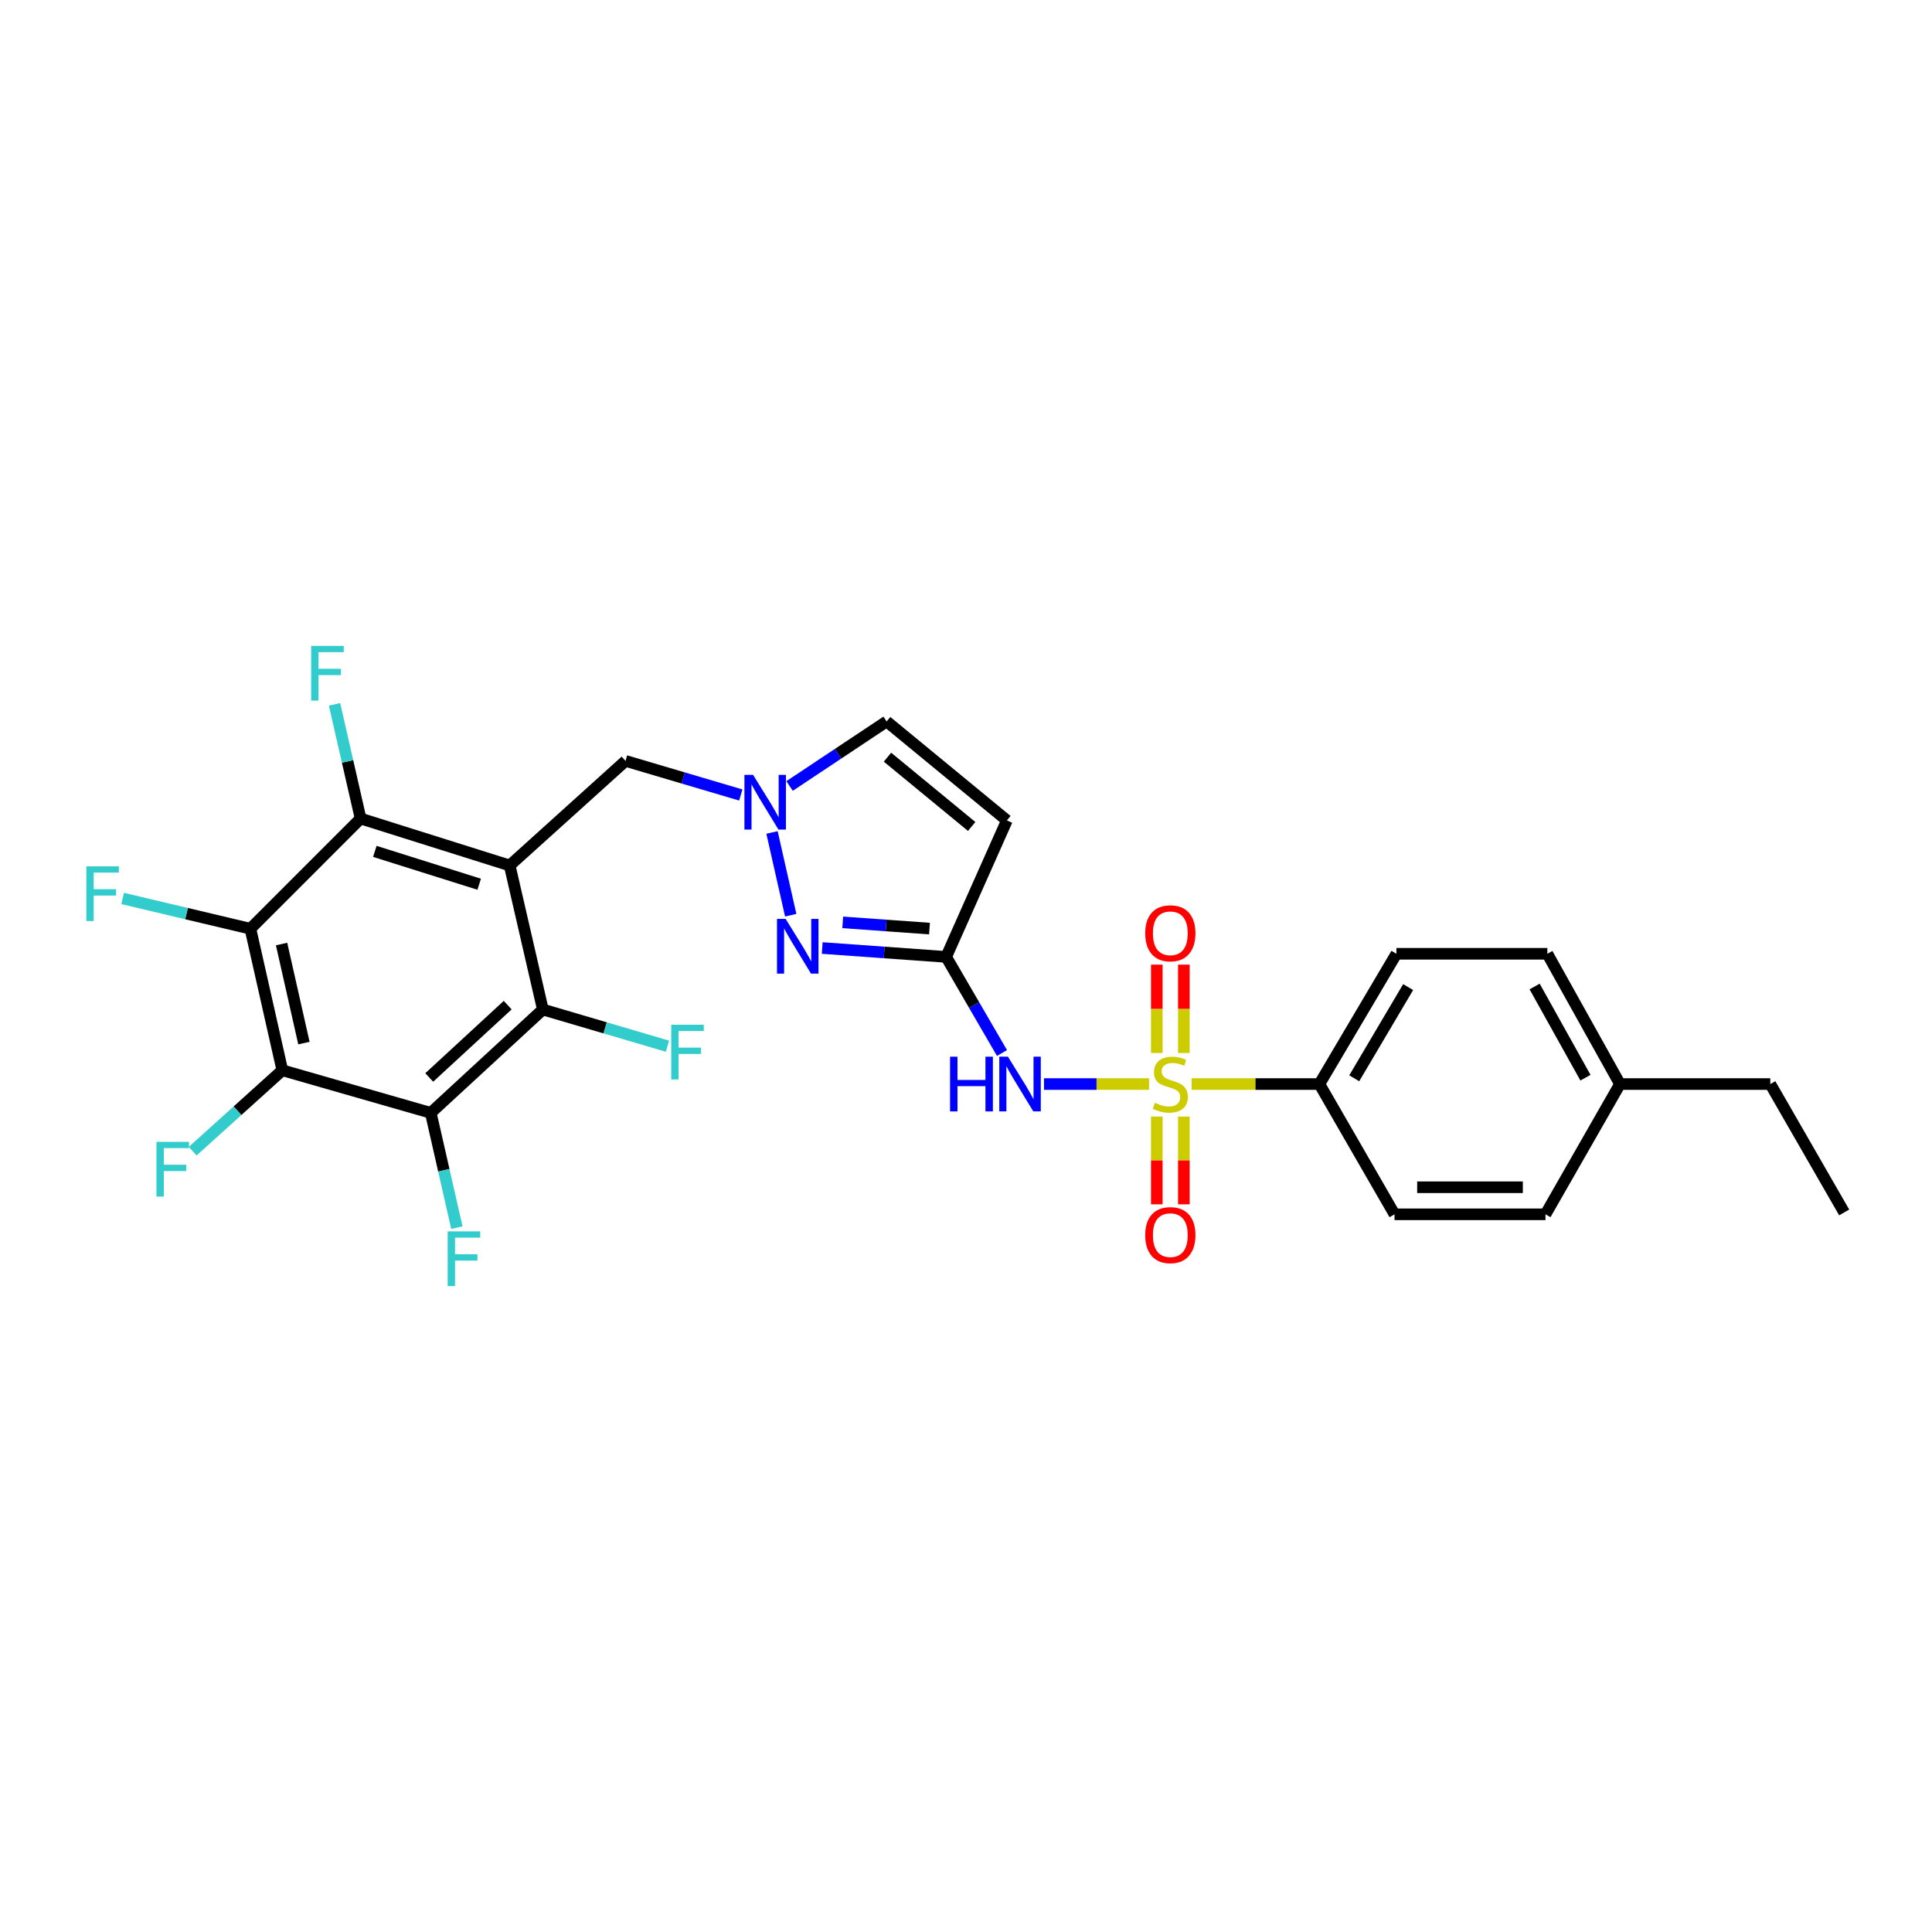 <?xml version='1.0' encoding='iso-8859-1'?>
<svg version='1.1' baseProfile='full'
              xmlns='http://www.w3.org/2000/svg'
                      xmlns:rdkit='http://www.rdkit.org/xml'
                      xmlns:xlink='http://www.w3.org/1999/xlink'
                  xml:space='preserve'
width='1000px' height='1000px' viewBox='0 0 1000 1000'>
<!-- END OF HEADER -->
<rect style='opacity:1.0;fill:#FFFFFF;stroke:none' width='1000' height='1000' x='0' y='0'> </rect>
<path class='bond-1' d='M 594.736,561.104 L 567.557,561.104' style='fill:none;fill-rule:evenodd;stroke:#CCCC00;stroke-width:6px;stroke-linecap:butt;stroke-linejoin:miter;stroke-opacity:1' />
<path class='bond-1' d='M 567.557,561.104 L 540.378,561.104' style='fill:none;fill-rule:evenodd;stroke:#0000FF;stroke-width:6px;stroke-linecap:butt;stroke-linejoin:miter;stroke-opacity:1' />
<path class='bond-13' d='M 616.769,561.104 L 649.842,561.104' style='fill:none;fill-rule:evenodd;stroke:#CCCC00;stroke-width:6px;stroke-linecap:butt;stroke-linejoin:miter;stroke-opacity:1' />
<path class='bond-13' d='M 649.842,561.104 L 682.915,561.104' style='fill:none;fill-rule:evenodd;stroke:#000000;stroke-width:6px;stroke-linecap:butt;stroke-linejoin:miter;stroke-opacity:1' />
<path class='bond-14' d='M 612.762,545.031 L 612.762,522.164' style='fill:none;fill-rule:evenodd;stroke:#CCCC00;stroke-width:6px;stroke-linecap:butt;stroke-linejoin:miter;stroke-opacity:1' />
<path class='bond-14' d='M 612.762,522.164 L 612.762,499.296' style='fill:none;fill-rule:evenodd;stroke:#FF0000;stroke-width:6px;stroke-linecap:butt;stroke-linejoin:miter;stroke-opacity:1' />
<path class='bond-14' d='M 598.759,545.031 L 598.759,522.164' style='fill:none;fill-rule:evenodd;stroke:#CCCC00;stroke-width:6px;stroke-linecap:butt;stroke-linejoin:miter;stroke-opacity:1' />
<path class='bond-14' d='M 598.759,522.164 L 598.759,499.296' style='fill:none;fill-rule:evenodd;stroke:#FF0000;stroke-width:6px;stroke-linecap:butt;stroke-linejoin:miter;stroke-opacity:1' />
<path class='bond-15' d='M 598.759,577.937 L 598.759,600.65' style='fill:none;fill-rule:evenodd;stroke:#CCCC00;stroke-width:6px;stroke-linecap:butt;stroke-linejoin:miter;stroke-opacity:1' />
<path class='bond-15' d='M 598.759,600.65 L 598.759,623.363' style='fill:none;fill-rule:evenodd;stroke:#FF0000;stroke-width:6px;stroke-linecap:butt;stroke-linejoin:miter;stroke-opacity:1' />
<path class='bond-15' d='M 612.762,577.937 L 612.762,600.65' style='fill:none;fill-rule:evenodd;stroke:#CCCC00;stroke-width:6px;stroke-linecap:butt;stroke-linejoin:miter;stroke-opacity:1' />
<path class='bond-15' d='M 612.762,600.65 L 612.762,623.363' style='fill:none;fill-rule:evenodd;stroke:#FF0000;stroke-width:6px;stroke-linecap:butt;stroke-linejoin:miter;stroke-opacity:1' />
<path class='bond-0' d='M 263.806,447.967 L 323.767,393.842' style='fill:none;fill-rule:evenodd;stroke:#000000;stroke-width:6px;stroke-linecap:butt;stroke-linejoin:miter;stroke-opacity:1' />
<path class='bond-6' d='M 263.806,447.967 L 186.644,423.67' style='fill:none;fill-rule:evenodd;stroke:#000000;stroke-width:6px;stroke-linecap:butt;stroke-linejoin:miter;stroke-opacity:1' />
<path class='bond-6' d='M 248.026,457.68 L 194.013,440.672' style='fill:none;fill-rule:evenodd;stroke:#000000;stroke-width:6px;stroke-linecap:butt;stroke-linejoin:miter;stroke-opacity:1' />
<path class='bond-7' d='M 263.806,447.967 L 280.977,522.523' style='fill:none;fill-rule:evenodd;stroke:#000000;stroke-width:6px;stroke-linecap:butt;stroke-linejoin:miter;stroke-opacity:1' />
<path class='bond-2' d='M 518.635,545.041 L 504.182,520.167' style='fill:none;fill-rule:evenodd;stroke:#0000FF;stroke-width:6px;stroke-linecap:butt;stroke-linejoin:miter;stroke-opacity:1' />
<path class='bond-2' d='M 504.182,520.167 L 489.73,495.293' style='fill:none;fill-rule:evenodd;stroke:#000000;stroke-width:6px;stroke-linecap:butt;stroke-linejoin:miter;stroke-opacity:1' />
<path class='bond-8' d='M 489.73,495.293 L 457.653,492.993' style='fill:none;fill-rule:evenodd;stroke:#000000;stroke-width:6px;stroke-linecap:butt;stroke-linejoin:miter;stroke-opacity:1' />
<path class='bond-8' d='M 457.653,492.993 L 425.575,490.693' style='fill:none;fill-rule:evenodd;stroke:#0000FF;stroke-width:6px;stroke-linecap:butt;stroke-linejoin:miter;stroke-opacity:1' />
<path class='bond-8' d='M 481.108,480.635 L 458.654,479.025' style='fill:none;fill-rule:evenodd;stroke:#000000;stroke-width:6px;stroke-linecap:butt;stroke-linejoin:miter;stroke-opacity:1' />
<path class='bond-8' d='M 458.654,479.025 L 436.2,477.415' style='fill:none;fill-rule:evenodd;stroke:#0000FF;stroke-width:6px;stroke-linecap:butt;stroke-linejoin:miter;stroke-opacity:1' />
<path class='bond-10' d='M 489.73,495.293 L 521.169,424.643' style='fill:none;fill-rule:evenodd;stroke:#000000;stroke-width:6px;stroke-linecap:butt;stroke-linejoin:miter;stroke-opacity:1' />
<path class='bond-3' d='M 146.126,553.97 L 129.601,480.721' style='fill:none;fill-rule:evenodd;stroke:#000000;stroke-width:6px;stroke-linecap:butt;stroke-linejoin:miter;stroke-opacity:1' />
<path class='bond-3' d='M 157.308,539.901 L 145.741,488.627' style='fill:none;fill-rule:evenodd;stroke:#000000;stroke-width:6px;stroke-linecap:butt;stroke-linejoin:miter;stroke-opacity:1' />
<path class='bond-16' d='M 146.126,553.97 L 122.93,574.914' style='fill:none;fill-rule:evenodd;stroke:#000000;stroke-width:6px;stroke-linecap:butt;stroke-linejoin:miter;stroke-opacity:1' />
<path class='bond-16' d='M 122.93,574.914 L 99.733,595.858' style='fill:none;fill-rule:evenodd;stroke:#33CCCC;stroke-width:6px;stroke-linecap:butt;stroke-linejoin:miter;stroke-opacity:1' />
<path class='bond-30' d='M 146.126,553.97 L 222.961,576.018' style='fill:none;fill-rule:evenodd;stroke:#000000;stroke-width:6px;stroke-linecap:butt;stroke-linejoin:miter;stroke-opacity:1' />
<path class='bond-4' d='M 129.601,480.721 L 186.644,423.67' style='fill:none;fill-rule:evenodd;stroke:#000000;stroke-width:6px;stroke-linecap:butt;stroke-linejoin:miter;stroke-opacity:1' />
<path class='bond-17' d='M 129.601,480.721 L 96.548,472.881' style='fill:none;fill-rule:evenodd;stroke:#000000;stroke-width:6px;stroke-linecap:butt;stroke-linejoin:miter;stroke-opacity:1' />
<path class='bond-17' d='M 96.548,472.881 L 63.494,465.041' style='fill:none;fill-rule:evenodd;stroke:#33CCCC;stroke-width:6px;stroke-linecap:butt;stroke-linejoin:miter;stroke-opacity:1' />
<path class='bond-5' d='M 222.961,576.018 L 280.977,522.523' style='fill:none;fill-rule:evenodd;stroke:#000000;stroke-width:6px;stroke-linecap:butt;stroke-linejoin:miter;stroke-opacity:1' />
<path class='bond-5' d='M 222.171,557.699 L 262.781,520.252' style='fill:none;fill-rule:evenodd;stroke:#000000;stroke-width:6px;stroke-linecap:butt;stroke-linejoin:miter;stroke-opacity:1' />
<path class='bond-18' d='M 222.961,576.018 L 229.72,605.723' style='fill:none;fill-rule:evenodd;stroke:#000000;stroke-width:6px;stroke-linecap:butt;stroke-linejoin:miter;stroke-opacity:1' />
<path class='bond-18' d='M 229.72,605.723 L 236.478,635.427' style='fill:none;fill-rule:evenodd;stroke:#33CCCC;stroke-width:6px;stroke-linecap:butt;stroke-linejoin:miter;stroke-opacity:1' />
<path class='bond-19' d='M 186.644,423.67 L 179.899,394.118' style='fill:none;fill-rule:evenodd;stroke:#000000;stroke-width:6px;stroke-linecap:butt;stroke-linejoin:miter;stroke-opacity:1' />
<path class='bond-19' d='M 179.899,394.118 L 173.154,364.565' style='fill:none;fill-rule:evenodd;stroke:#33CCCC;stroke-width:6px;stroke-linecap:butt;stroke-linejoin:miter;stroke-opacity:1' />
<path class='bond-20' d='M 280.977,522.523 L 313.229,532.017' style='fill:none;fill-rule:evenodd;stroke:#000000;stroke-width:6px;stroke-linecap:butt;stroke-linejoin:miter;stroke-opacity:1' />
<path class='bond-20' d='M 313.229,532.017 L 345.48,541.511' style='fill:none;fill-rule:evenodd;stroke:#33CCCC;stroke-width:6px;stroke-linecap:butt;stroke-linejoin:miter;stroke-opacity:1' />
<path class='bond-9' d='M 409.276,473.714 L 399.591,430.881' style='fill:none;fill-rule:evenodd;stroke:#0000FF;stroke-width:6px;stroke-linecap:butt;stroke-linejoin:miter;stroke-opacity:1' />
<path class='bond-11' d='M 383.426,411.487 L 353.597,402.665' style='fill:none;fill-rule:evenodd;stroke:#0000FF;stroke-width:6px;stroke-linecap:butt;stroke-linejoin:miter;stroke-opacity:1' />
<path class='bond-11' d='M 353.597,402.665 L 323.767,393.842' style='fill:none;fill-rule:evenodd;stroke:#000000;stroke-width:6px;stroke-linecap:butt;stroke-linejoin:miter;stroke-opacity:1' />
<path class='bond-28' d='M 408.678,406.825 L 433.8,390.122' style='fill:none;fill-rule:evenodd;stroke:#0000FF;stroke-width:6px;stroke-linecap:butt;stroke-linejoin:miter;stroke-opacity:1' />
<path class='bond-28' d='M 433.8,390.122 L 458.921,373.419' style='fill:none;fill-rule:evenodd;stroke:#000000;stroke-width:6px;stroke-linecap:butt;stroke-linejoin:miter;stroke-opacity:1' />
<path class='bond-12' d='M 521.169,424.643 L 458.921,373.419' style='fill:none;fill-rule:evenodd;stroke:#000000;stroke-width:6px;stroke-linecap:butt;stroke-linejoin:miter;stroke-opacity:1' />
<path class='bond-12' d='M 502.933,427.773 L 459.36,391.916' style='fill:none;fill-rule:evenodd;stroke:#000000;stroke-width:6px;stroke-linecap:butt;stroke-linejoin:miter;stroke-opacity:1' />
<path class='bond-21' d='M 682.915,561.104 L 722.779,493.675' style='fill:none;fill-rule:evenodd;stroke:#000000;stroke-width:6px;stroke-linecap:butt;stroke-linejoin:miter;stroke-opacity:1' />
<path class='bond-21' d='M 700.949,558.117 L 728.855,510.916' style='fill:none;fill-rule:evenodd;stroke:#000000;stroke-width:6px;stroke-linecap:butt;stroke-linejoin:miter;stroke-opacity:1' />
<path class='bond-22' d='M 682.915,561.104 L 721.807,628.526' style='fill:none;fill-rule:evenodd;stroke:#000000;stroke-width:6px;stroke-linecap:butt;stroke-linejoin:miter;stroke-opacity:1' />
<path class='bond-24' d='M 722.779,493.675 L 800.906,493.675' style='fill:none;fill-rule:evenodd;stroke:#000000;stroke-width:6px;stroke-linecap:butt;stroke-linejoin:miter;stroke-opacity:1' />
<path class='bond-23' d='M 721.807,628.526 L 799.934,628.526' style='fill:none;fill-rule:evenodd;stroke:#000000;stroke-width:6px;stroke-linecap:butt;stroke-linejoin:miter;stroke-opacity:1' />
<path class='bond-23' d='M 733.526,614.522 L 788.215,614.522' style='fill:none;fill-rule:evenodd;stroke:#000000;stroke-width:6px;stroke-linecap:butt;stroke-linejoin:miter;stroke-opacity:1' />
<path class='bond-25' d='M 799.934,628.526 L 838.499,561.104' style='fill:none;fill-rule:evenodd;stroke:#000000;stroke-width:6px;stroke-linecap:butt;stroke-linejoin:miter;stroke-opacity:1' />
<path class='bond-29' d='M 800.906,493.675 L 838.499,561.104' style='fill:none;fill-rule:evenodd;stroke:#000000;stroke-width:6px;stroke-linecap:butt;stroke-linejoin:miter;stroke-opacity:1' />
<path class='bond-29' d='M 794.314,510.609 L 820.629,557.809' style='fill:none;fill-rule:evenodd;stroke:#000000;stroke-width:6px;stroke-linecap:butt;stroke-linejoin:miter;stroke-opacity:1' />
<path class='bond-26' d='M 838.499,561.104 L 916.307,561.104' style='fill:none;fill-rule:evenodd;stroke:#000000;stroke-width:6px;stroke-linecap:butt;stroke-linejoin:miter;stroke-opacity:1' />
<path class='bond-27' d='M 916.307,561.104 L 954.545,627.553' style='fill:none;fill-rule:evenodd;stroke:#000000;stroke-width:6px;stroke-linecap:butt;stroke-linejoin:miter;stroke-opacity:1' />
<path  class='atom-0' d='M 597.76 570.824
Q 598.08 570.944, 599.4 571.504
Q 600.72 572.064, 602.16 572.424
Q 603.64 572.744, 605.08 572.744
Q 607.76 572.744, 609.32 571.464
Q 610.88 570.144, 610.88 567.864
Q 610.88 566.304, 610.08 565.344
Q 609.32 564.384, 608.12 563.864
Q 606.92 563.344, 604.92 562.744
Q 602.4 561.984, 600.88 561.264
Q 599.4 560.544, 598.32 559.024
Q 597.28 557.504, 597.28 554.944
Q 597.28 551.384, 599.68 549.184
Q 602.12 546.984, 606.92 546.984
Q 610.2 546.984, 613.92 548.544
L 613 551.624
Q 609.6 550.224, 607.04 550.224
Q 604.28 550.224, 602.76 551.384
Q 601.24 552.504, 601.28 554.464
Q 601.28 555.984, 602.04 556.904
Q 602.84 557.824, 603.96 558.344
Q 605.12 558.864, 607.04 559.464
Q 609.6 560.264, 611.12 561.064
Q 612.64 561.864, 613.72 563.504
Q 614.84 565.104, 614.84 567.864
Q 614.84 571.784, 612.2 573.904
Q 609.6 575.984, 605.24 575.984
Q 602.72 575.984, 600.8 575.424
Q 598.92 574.904, 596.68 573.984
L 597.76 570.824
' fill='#CCCC00'/>
<path  class='atom-2' d='M 491.748 546.944
L 495.588 546.944
L 495.588 558.984
L 510.068 558.984
L 510.068 546.944
L 513.908 546.944
L 513.908 575.264
L 510.068 575.264
L 510.068 562.184
L 495.588 562.184
L 495.588 575.264
L 491.748 575.264
L 491.748 546.944
' fill='#0000FF'/>
<path  class='atom-2' d='M 521.708 546.944
L 530.988 561.944
Q 531.908 563.424, 533.388 566.104
Q 534.868 568.784, 534.948 568.944
L 534.948 546.944
L 538.708 546.944
L 538.708 575.264
L 534.828 575.264
L 524.868 558.864
Q 523.708 556.944, 522.468 554.744
Q 521.268 552.544, 520.908 551.864
L 520.908 575.264
L 517.228 575.264
L 517.228 546.944
L 521.708 546.944
' fill='#0000FF'/>
<path  class='atom-9' d='M 406.65 475.625
L 415.93 490.625
Q 416.85 492.105, 418.33 494.785
Q 419.81 497.465, 419.89 497.625
L 419.89 475.625
L 423.65 475.625
L 423.65 503.945
L 419.77 503.945
L 409.81 487.545
Q 408.65 485.625, 407.41 483.425
Q 406.21 481.225, 405.85 480.545
L 405.85 503.945
L 402.17 503.945
L 402.17 475.625
L 406.65 475.625
' fill='#0000FF'/>
<path  class='atom-10' d='M 389.791 401.061
L 399.071 416.061
Q 399.991 417.541, 401.471 420.221
Q 402.951 422.901, 403.031 423.061
L 403.031 401.061
L 406.791 401.061
L 406.791 429.381
L 402.911 429.381
L 392.951 412.981
Q 391.791 411.061, 390.551 408.861
Q 389.351 406.661, 388.991 405.981
L 388.991 429.381
L 385.311 429.381
L 385.311 401.061
L 389.791 401.061
' fill='#0000FF'/>
<path  class='atom-15' d='M 592.76 483.065
Q 592.76 476.265, 596.12 472.465
Q 599.48 468.665, 605.76 468.665
Q 612.04 468.665, 615.4 472.465
Q 618.76 476.265, 618.76 483.065
Q 618.76 489.945, 615.36 493.865
Q 611.96 497.745, 605.76 497.745
Q 599.52 497.745, 596.12 493.865
Q 592.76 489.985, 592.76 483.065
M 605.76 494.545
Q 610.08 494.545, 612.4 491.665
Q 614.76 488.745, 614.76 483.065
Q 614.76 477.505, 612.4 474.705
Q 610.08 471.865, 605.76 471.865
Q 601.44 471.865, 599.08 474.665
Q 596.76 477.465, 596.76 483.065
Q 596.76 488.785, 599.08 491.665
Q 601.44 494.545, 605.76 494.545
' fill='#FF0000'/>
<path  class='atom-16' d='M 592.76 639.295
Q 592.76 632.495, 596.12 628.695
Q 599.48 624.895, 605.76 624.895
Q 612.04 624.895, 615.4 628.695
Q 618.76 632.495, 618.76 639.295
Q 618.76 646.175, 615.36 650.095
Q 611.96 653.975, 605.76 653.975
Q 599.52 653.975, 596.12 650.095
Q 592.76 646.215, 592.76 639.295
M 605.76 650.775
Q 610.08 650.775, 612.4 647.895
Q 614.76 644.975, 614.76 639.295
Q 614.76 633.735, 612.4 630.935
Q 610.08 628.095, 605.76 628.095
Q 601.44 628.095, 599.08 630.895
Q 596.76 633.695, 596.76 639.295
Q 596.76 645.015, 599.08 647.895
Q 601.44 650.775, 605.76 650.775
' fill='#FF0000'/>
<path  class='atom-17' d='M 80.982 591.026
L 97.822 591.026
L 97.822 594.266
L 84.782 594.266
L 84.782 602.866
L 96.382 602.866
L 96.382 606.146
L 84.782 606.146
L 84.782 619.346
L 80.982 619.346
L 80.982 591.026
' fill='#33CCCC'/>
<path  class='atom-18' d='M 44.689 448.418
L 61.529 448.418
L 61.529 451.658
L 48.489 451.658
L 48.489 460.258
L 60.089 460.258
L 60.089 463.538
L 48.489 463.538
L 48.489 476.738
L 44.689 476.738
L 44.689 448.418
' fill='#33CCCC'/>
<path  class='atom-19' d='M 231.72 637.363
L 248.56 637.363
L 248.56 640.603
L 235.52 640.603
L 235.52 649.203
L 247.12 649.203
L 247.12 652.483
L 235.52 652.483
L 235.52 665.683
L 231.72 665.683
L 231.72 637.363
' fill='#33CCCC'/>
<path  class='atom-20' d='M 161.062 334.317
L 177.902 334.317
L 177.902 337.557
L 164.862 337.557
L 164.862 346.157
L 176.462 346.157
L 176.462 349.437
L 164.862 349.437
L 164.862 362.637
L 161.062 362.637
L 161.062 334.317
' fill='#33CCCC'/>
<path  class='atom-21' d='M 347.431 530.404
L 364.271 530.404
L 364.271 533.644
L 351.231 533.644
L 351.231 542.244
L 362.831 542.244
L 362.831 545.524
L 351.231 545.524
L 351.231 558.724
L 347.431 558.724
L 347.431 530.404
' fill='#33CCCC'/>
</svg>
